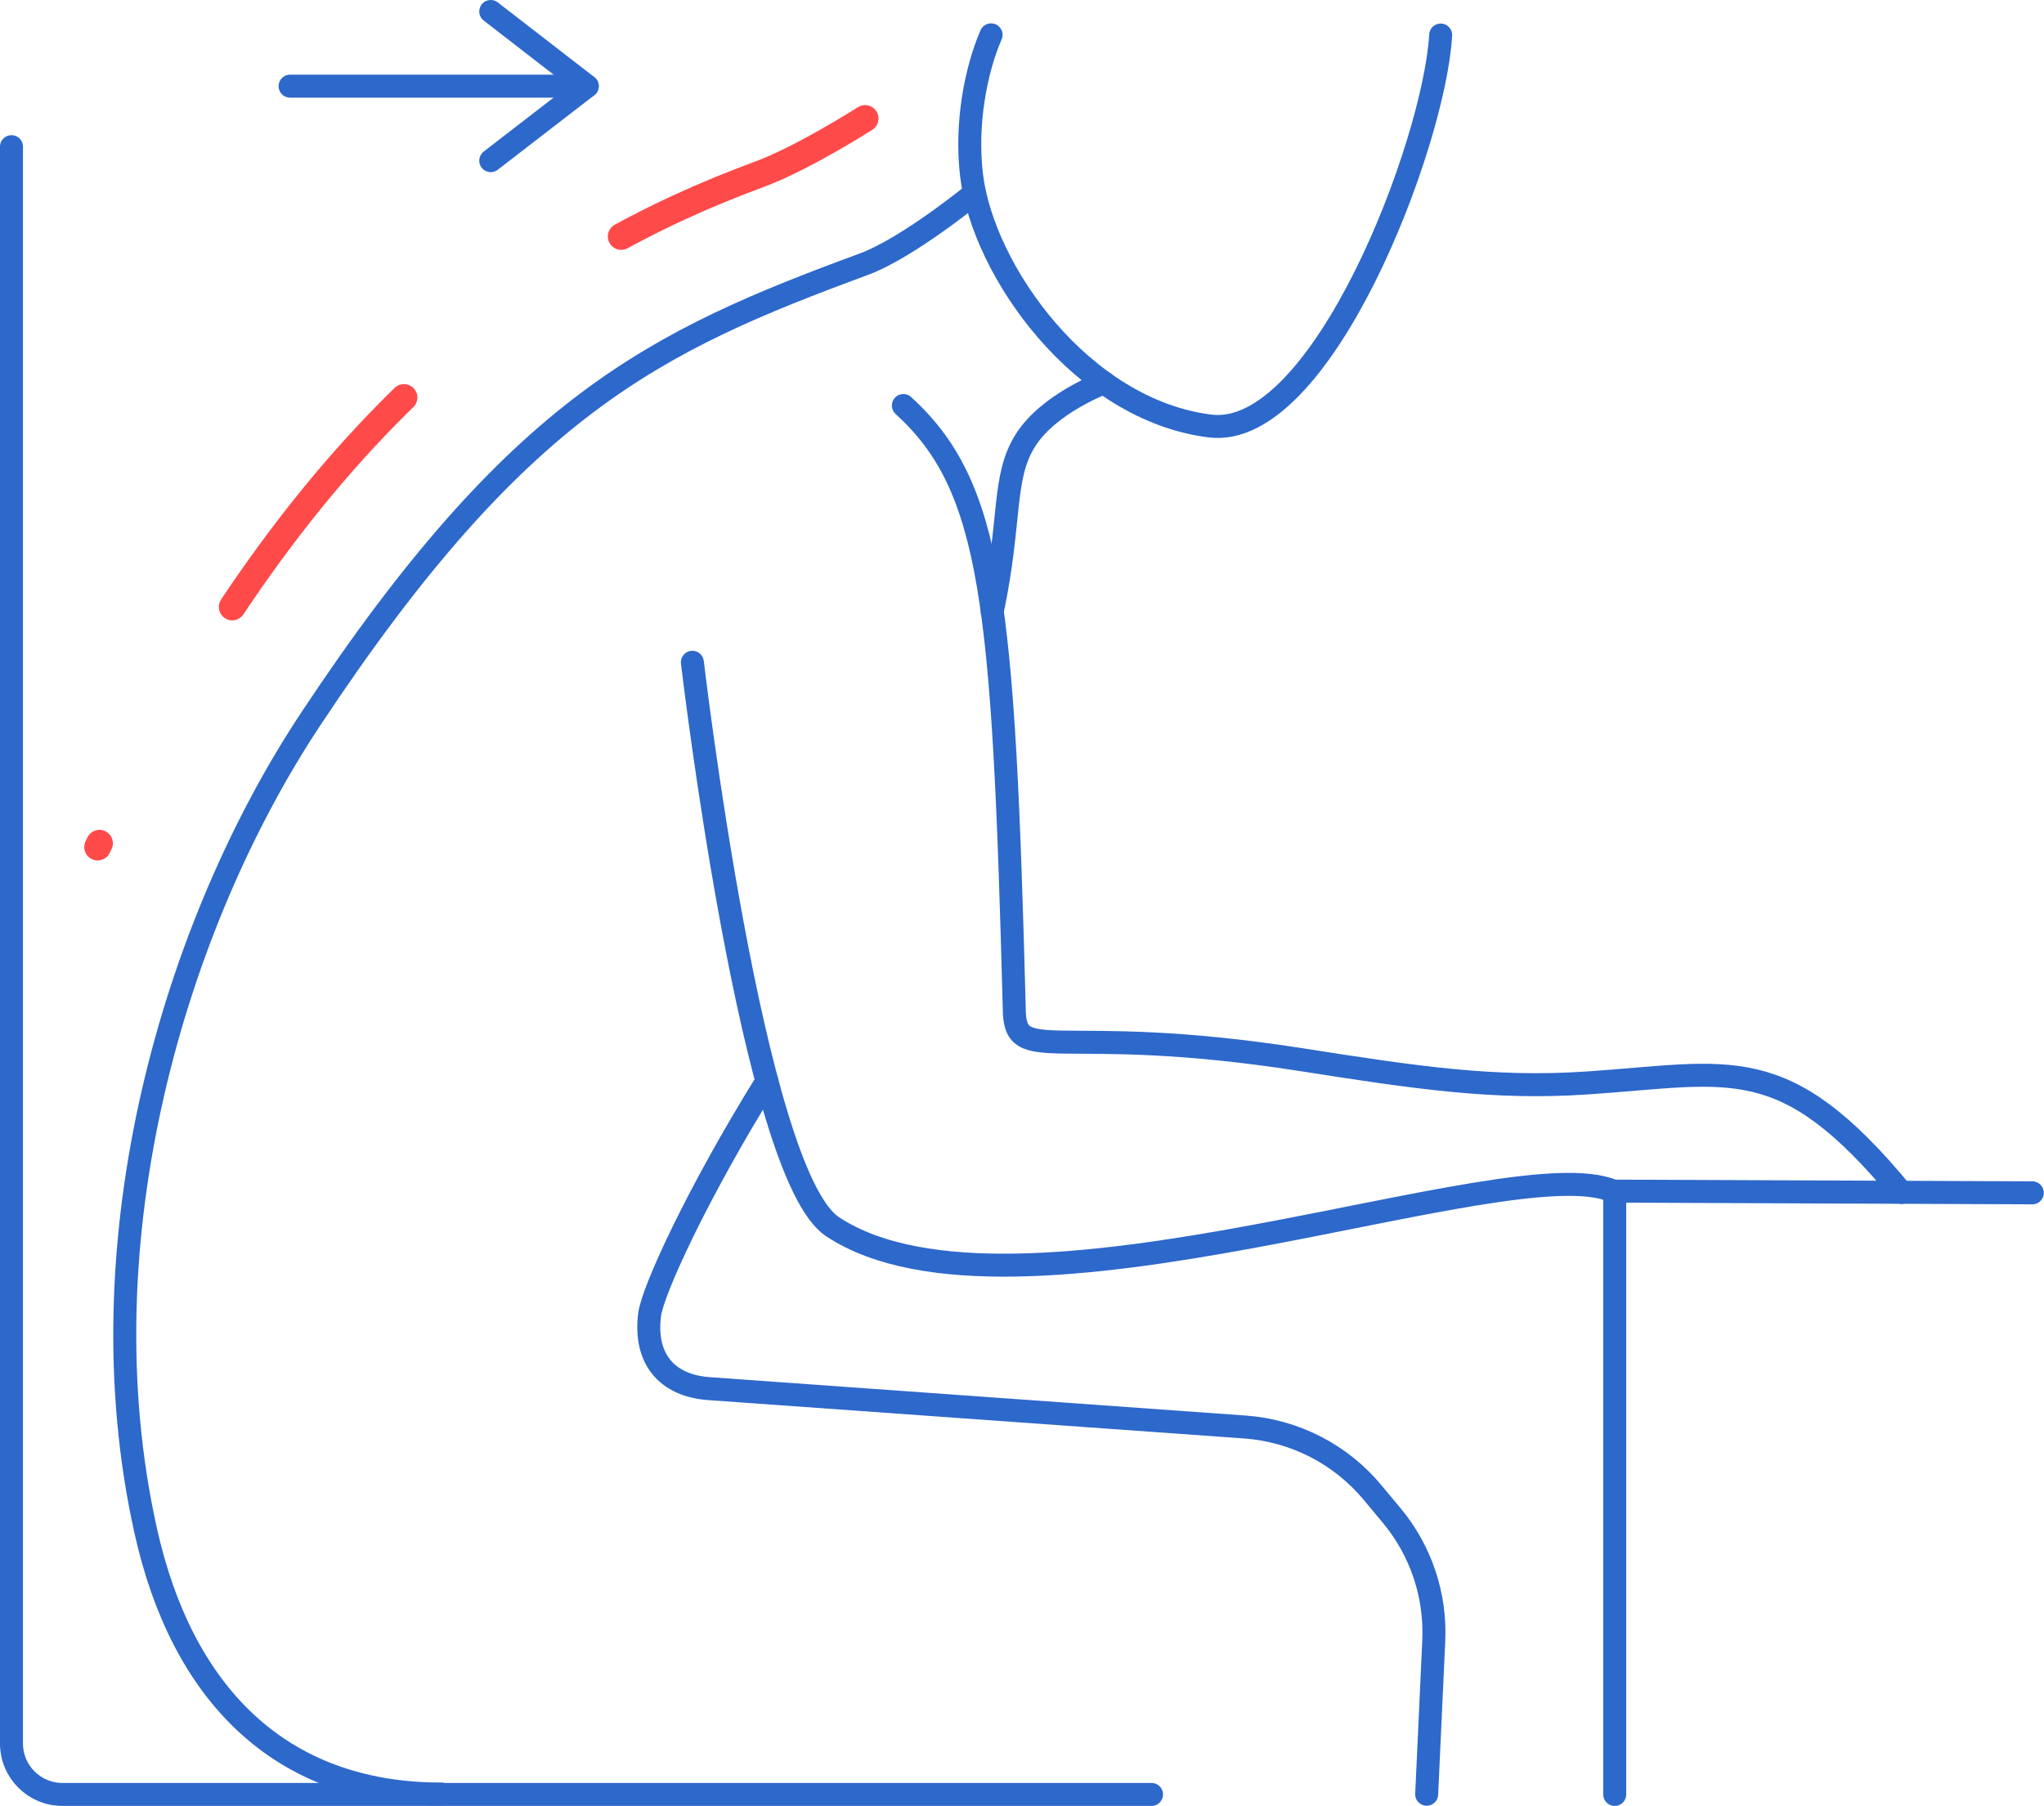 <?xml version="1.0" encoding="UTF-8"?><svg id="Layer_2" xmlns="http://www.w3.org/2000/svg" viewBox="0 0 106.75 94.32"><defs><style>.cls-1{stroke:#2d68cb;stroke-width:1.2px;}.cls-1,.cls-2{fill:none;stroke-linecap:round;stroke-linejoin:round;}.cls-2{stroke:#ff4a4a;stroke-dasharray:0 0 14.17 14.17;stroke-width:1.4px;}</style></defs><g id="Layer_1-2"><g><g><polyline class="cls-1" points="25.63 .6 30.67 4.5 25.63 8.39"/><line class="cls-1" x1="30.67" y1="4.5" x2="15.15" y2="4.5"/></g><path class="cls-2" d="m45.18,6.19s-3.25,2.08-5.54,2.92c-10.9,4.02-23.62,12.12-34.54,35.13"/><path class="cls-1" d="m.6,7.66v83.4c0,1.47,1.19,2.66,2.66,2.66h56.88"/><g><path class="cls-1" d="m50.89,10.1s-3.49,2.86-5.78,3.7c-10.9,4.02-18.04,7.37-28.9,23.78-7.05,10.65-11.99,27.15-8.6,42.37,1.87,8.41,6.93,13.75,15.44,13.75"/><path class="cls-1" d="m40.05,56.47c-3.7,5.96-5.96,10.96-6.12,12.17-.3,2.29.86,3.75,3.16,3.89l27.93,2c2.6.19,5,1.42,6.67,3.43l1,1.2c1.52,1.83,2.3,4.16,2.19,6.54l-.37,8.01"/><path class="cls-1" d="m47.18,21.18c4.66,4.25,5.23,10.27,5.79,31.46,0,3.17,2.15.7,14.96,2.7,6.06.95,10.08,1.55,14.98,1.22,7.52-.51,10.24-1.73,16.4,5.72"/><path class="cls-1" d="m51.76,1.82c-.8,1.84-1.34,4.66-1.02,7.33.6,5,5.76,12.27,12.46,13.1,5.83.72,11.72-14.74,12.04-20.42"/><line class="cls-1" x1="84.33" y1="62.22" x2="84.33" y2="93.72"/><path class="cls-1" d="m36.16,34.59s3.14,26.72,7.32,29.48c9.44,6.22,35.36-4.21,40.78-1.86l21.88.09"/><path class="cls-1" d="m57.66,19.99s-2.88,1.07-4.1,3c-1.23,1.93-.73,4.15-1.74,8.96"/></g></g></g></svg>